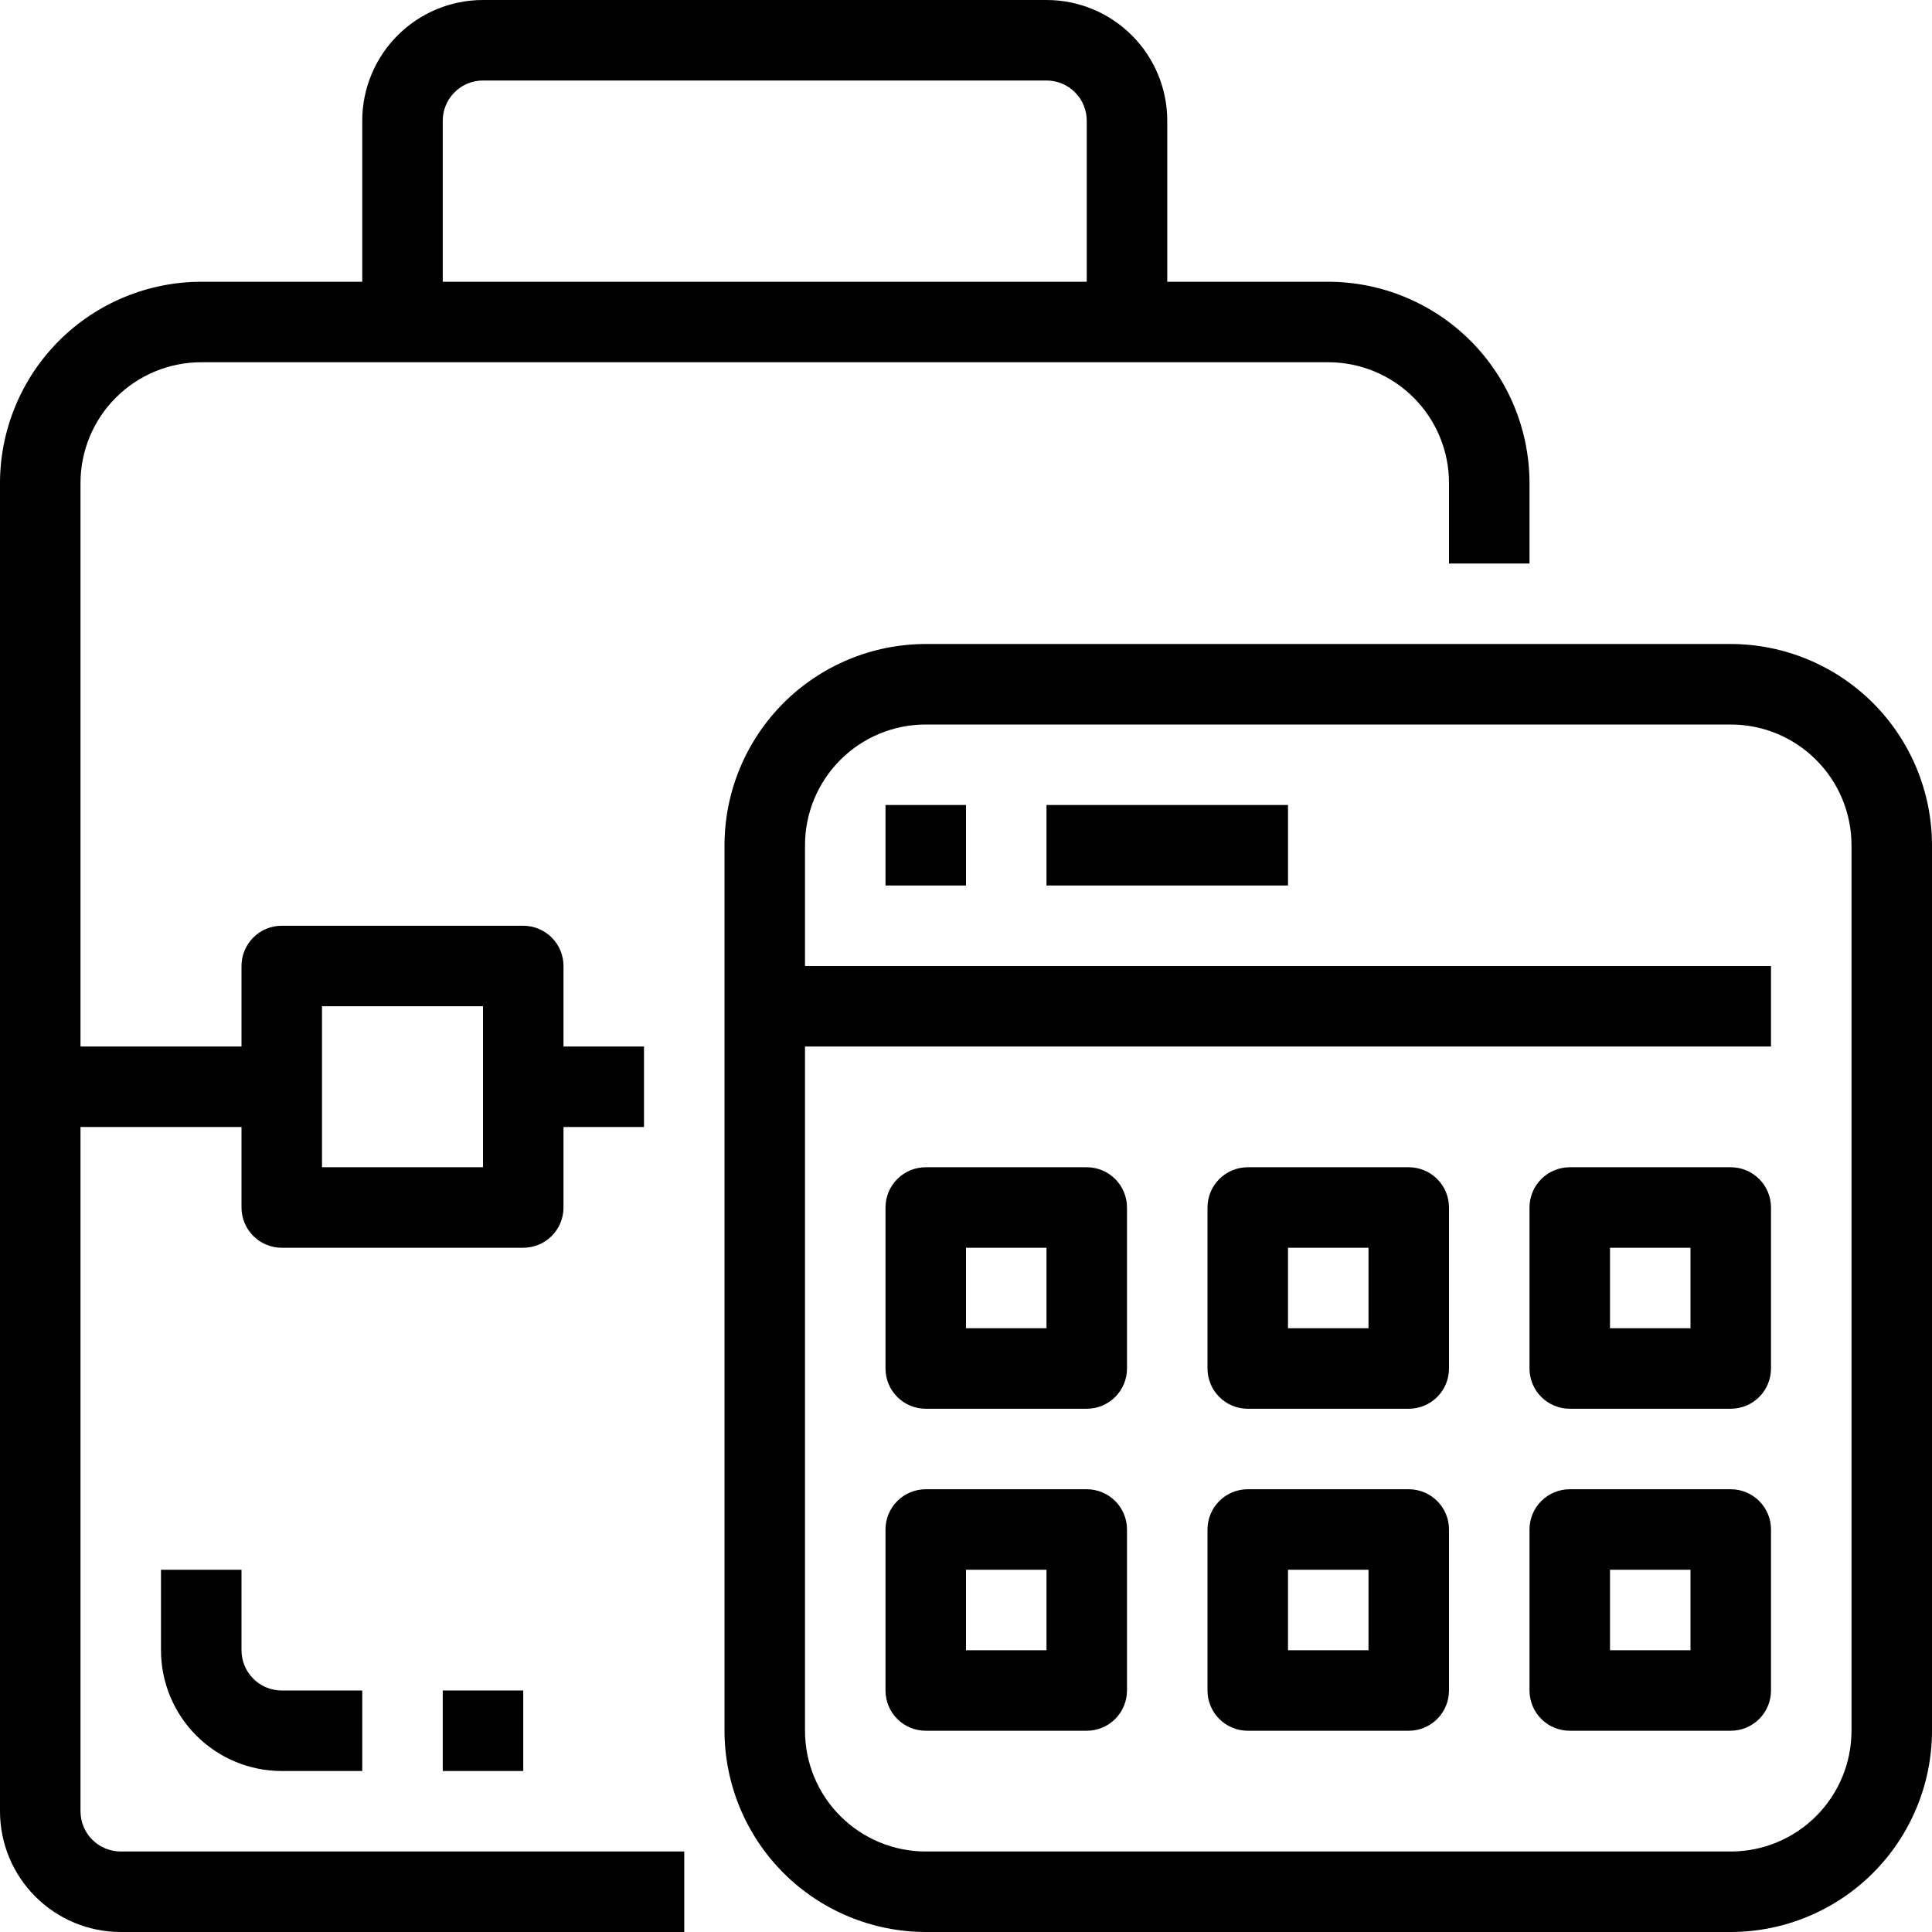 <svg width="48" height="48" viewBox="0 0 48 48" fill="none" xmlns="http://www.w3.org/2000/svg">
<path d="M43 16H23C21.674 16.002 20.404 16.529 19.466 17.466C18.529 18.404 18.002 19.674 18 21V43C18.002 44.326 18.529 45.596 19.466 46.534C20.404 47.471 21.674 47.998 23 48H43C44.326 47.998 45.596 47.471 46.534 46.534C47.471 45.596 47.998 44.326 48 43V21C47.998 19.674 47.471 18.404 46.534 17.466C45.596 16.529 44.326 16.002 43 16ZM46 43C46 43.796 45.684 44.559 45.121 45.121C44.559 45.684 43.796 46 43 46H23C22.204 46 21.441 45.684 20.879 45.121C20.316 44.559 20 43.796 20 43V26H44V24H20V21C20 20.204 20.316 19.441 20.879 18.879C21.441 18.316 22.204 18 23 18H43C43.796 18 44.559 18.316 45.121 18.879C45.684 19.441 46 20.204 46 21V43Z" fill="black"/>
<path d="M27 29H23C22.735 29 22.48 29.105 22.293 29.293C22.105 29.48 22 29.735 22 30V34C22 34.265 22.105 34.52 22.293 34.707C22.48 34.895 22.735 35 23 35H27C27.265 35 27.52 34.895 27.707 34.707C27.895 34.52 28 34.265 28 34V30C28 29.735 27.895 29.48 27.707 29.293C27.52 29.105 27.265 29 27 29ZM26 33H24V31H26V33Z" fill="black"/>
<path d="M35 29H31C30.735 29 30.48 29.105 30.293 29.293C30.105 29.48 30 29.735 30 30V34C30 34.265 30.105 34.52 30.293 34.707C30.48 34.895 30.735 35 31 35H35C35.265 35 35.52 34.895 35.707 34.707C35.895 34.52 36 34.265 36 34V30C36 29.735 35.895 29.48 35.707 29.293C35.52 29.105 35.265 29 35 29ZM34 33H32V31H34V33Z" fill="black"/>
<path d="M43 29H39C38.735 29 38.48 29.105 38.293 29.293C38.105 29.48 38 29.735 38 30V34C38 34.265 38.105 34.52 38.293 34.707C38.48 34.895 38.735 35 39 35H43C43.265 35 43.52 34.895 43.707 34.707C43.895 34.52 44 34.265 44 34V30C44 29.735 43.895 29.48 43.707 29.293C43.52 29.105 43.265 29 43 29ZM42 33H40V31H42V33Z" fill="black"/>
<path d="M27 37H23C22.735 37 22.48 37.105 22.293 37.293C22.105 37.48 22 37.735 22 38V42C22 42.265 22.105 42.52 22.293 42.707C22.48 42.895 22.735 43 23 43H27C27.265 43 27.52 42.895 27.707 42.707C27.895 42.52 28 42.265 28 42V38C28 37.735 27.895 37.48 27.707 37.293C27.52 37.105 27.265 37 27 37ZM26 41H24V39H26V41Z" fill="black"/>
<path d="M35 37H31C30.735 37 30.48 37.105 30.293 37.293C30.105 37.48 30 37.735 30 38V42C30 42.265 30.105 42.52 30.293 42.707C30.48 42.895 30.735 43 31 43H35C35.265 43 35.52 42.895 35.707 42.707C35.895 42.52 36 42.265 36 42V38C36 37.735 35.895 37.48 35.707 37.293C35.52 37.105 35.265 37 35 37ZM34 41H32V39H34V41Z" fill="black"/>
<path d="M43 37H39C38.735 37 38.48 37.105 38.293 37.293C38.105 37.48 38 37.735 38 38V42C38 42.265 38.105 42.52 38.293 42.707C38.48 42.895 38.735 43 39 43H43C43.265 43 43.52 42.895 43.707 42.707C43.895 42.52 44 42.265 44 42V38C44 37.735 43.895 37.48 43.707 37.293C43.52 37.105 43.265 37 43 37ZM42 41H40V39H42V41Z" fill="black"/>
<path d="M24 20H22V22H24V20Z" fill="black"/>
<path d="M32 20H26V22H32V20Z" fill="black"/>
<path d="M2 45V28H6V30C6 30.265 6.105 30.52 6.293 30.707C6.48 30.895 6.735 31 7 31H13C13.265 31 13.52 30.895 13.707 30.707C13.895 30.52 14 30.265 14 30V28H16V26H14V24C14 23.735 13.895 23.48 13.707 23.293C13.52 23.105 13.265 23 13 23H7C6.735 23 6.48 23.105 6.293 23.293C6.105 23.48 6 23.735 6 24V26H2V12C2 11.204 2.316 10.441 2.879 9.879C3.441 9.316 4.204 9 5 9H33C33.796 9 34.559 9.316 35.121 9.879C35.684 10.441 36 11.204 36 12V14H38V12C37.998 10.674 37.471 9.404 36.534 8.466C35.596 7.529 34.326 7.002 33 7H29V3C29 2.204 28.684 1.441 28.121 0.879C27.559 0.316 26.796 0 26 0L12 0C11.204 0 10.441 0.316 9.879 0.879C9.316 1.441 9 2.204 9 3V7H5C3.674 7.002 2.404 7.529 1.466 8.466C0.529 9.404 0.002 10.674 0 12L0 45C0 45.796 0.316 46.559 0.879 47.121C1.441 47.684 2.204 48 3 48H17V46H3C2.735 46 2.48 45.895 2.293 45.707C2.105 45.52 2 45.265 2 45ZM8 25H12V29H8V25ZM11 3C11 2.735 11.105 2.48 11.293 2.293C11.48 2.105 11.735 2 12 2H26C26.265 2 26.52 2.105 26.707 2.293C26.895 2.48 27 2.735 27 3V7H11V3Z" fill="black"/>
<path d="M4 39V41C4 41.796 4.316 42.559 4.879 43.121C5.441 43.684 6.204 44 7 44H9V42H7C6.735 42 6.48 41.895 6.293 41.707C6.105 41.52 6 41.265 6 41V39H4Z" fill="black"/>
<path d="M13 42H11V44H13V42Z" fill="black"/>
</svg>
